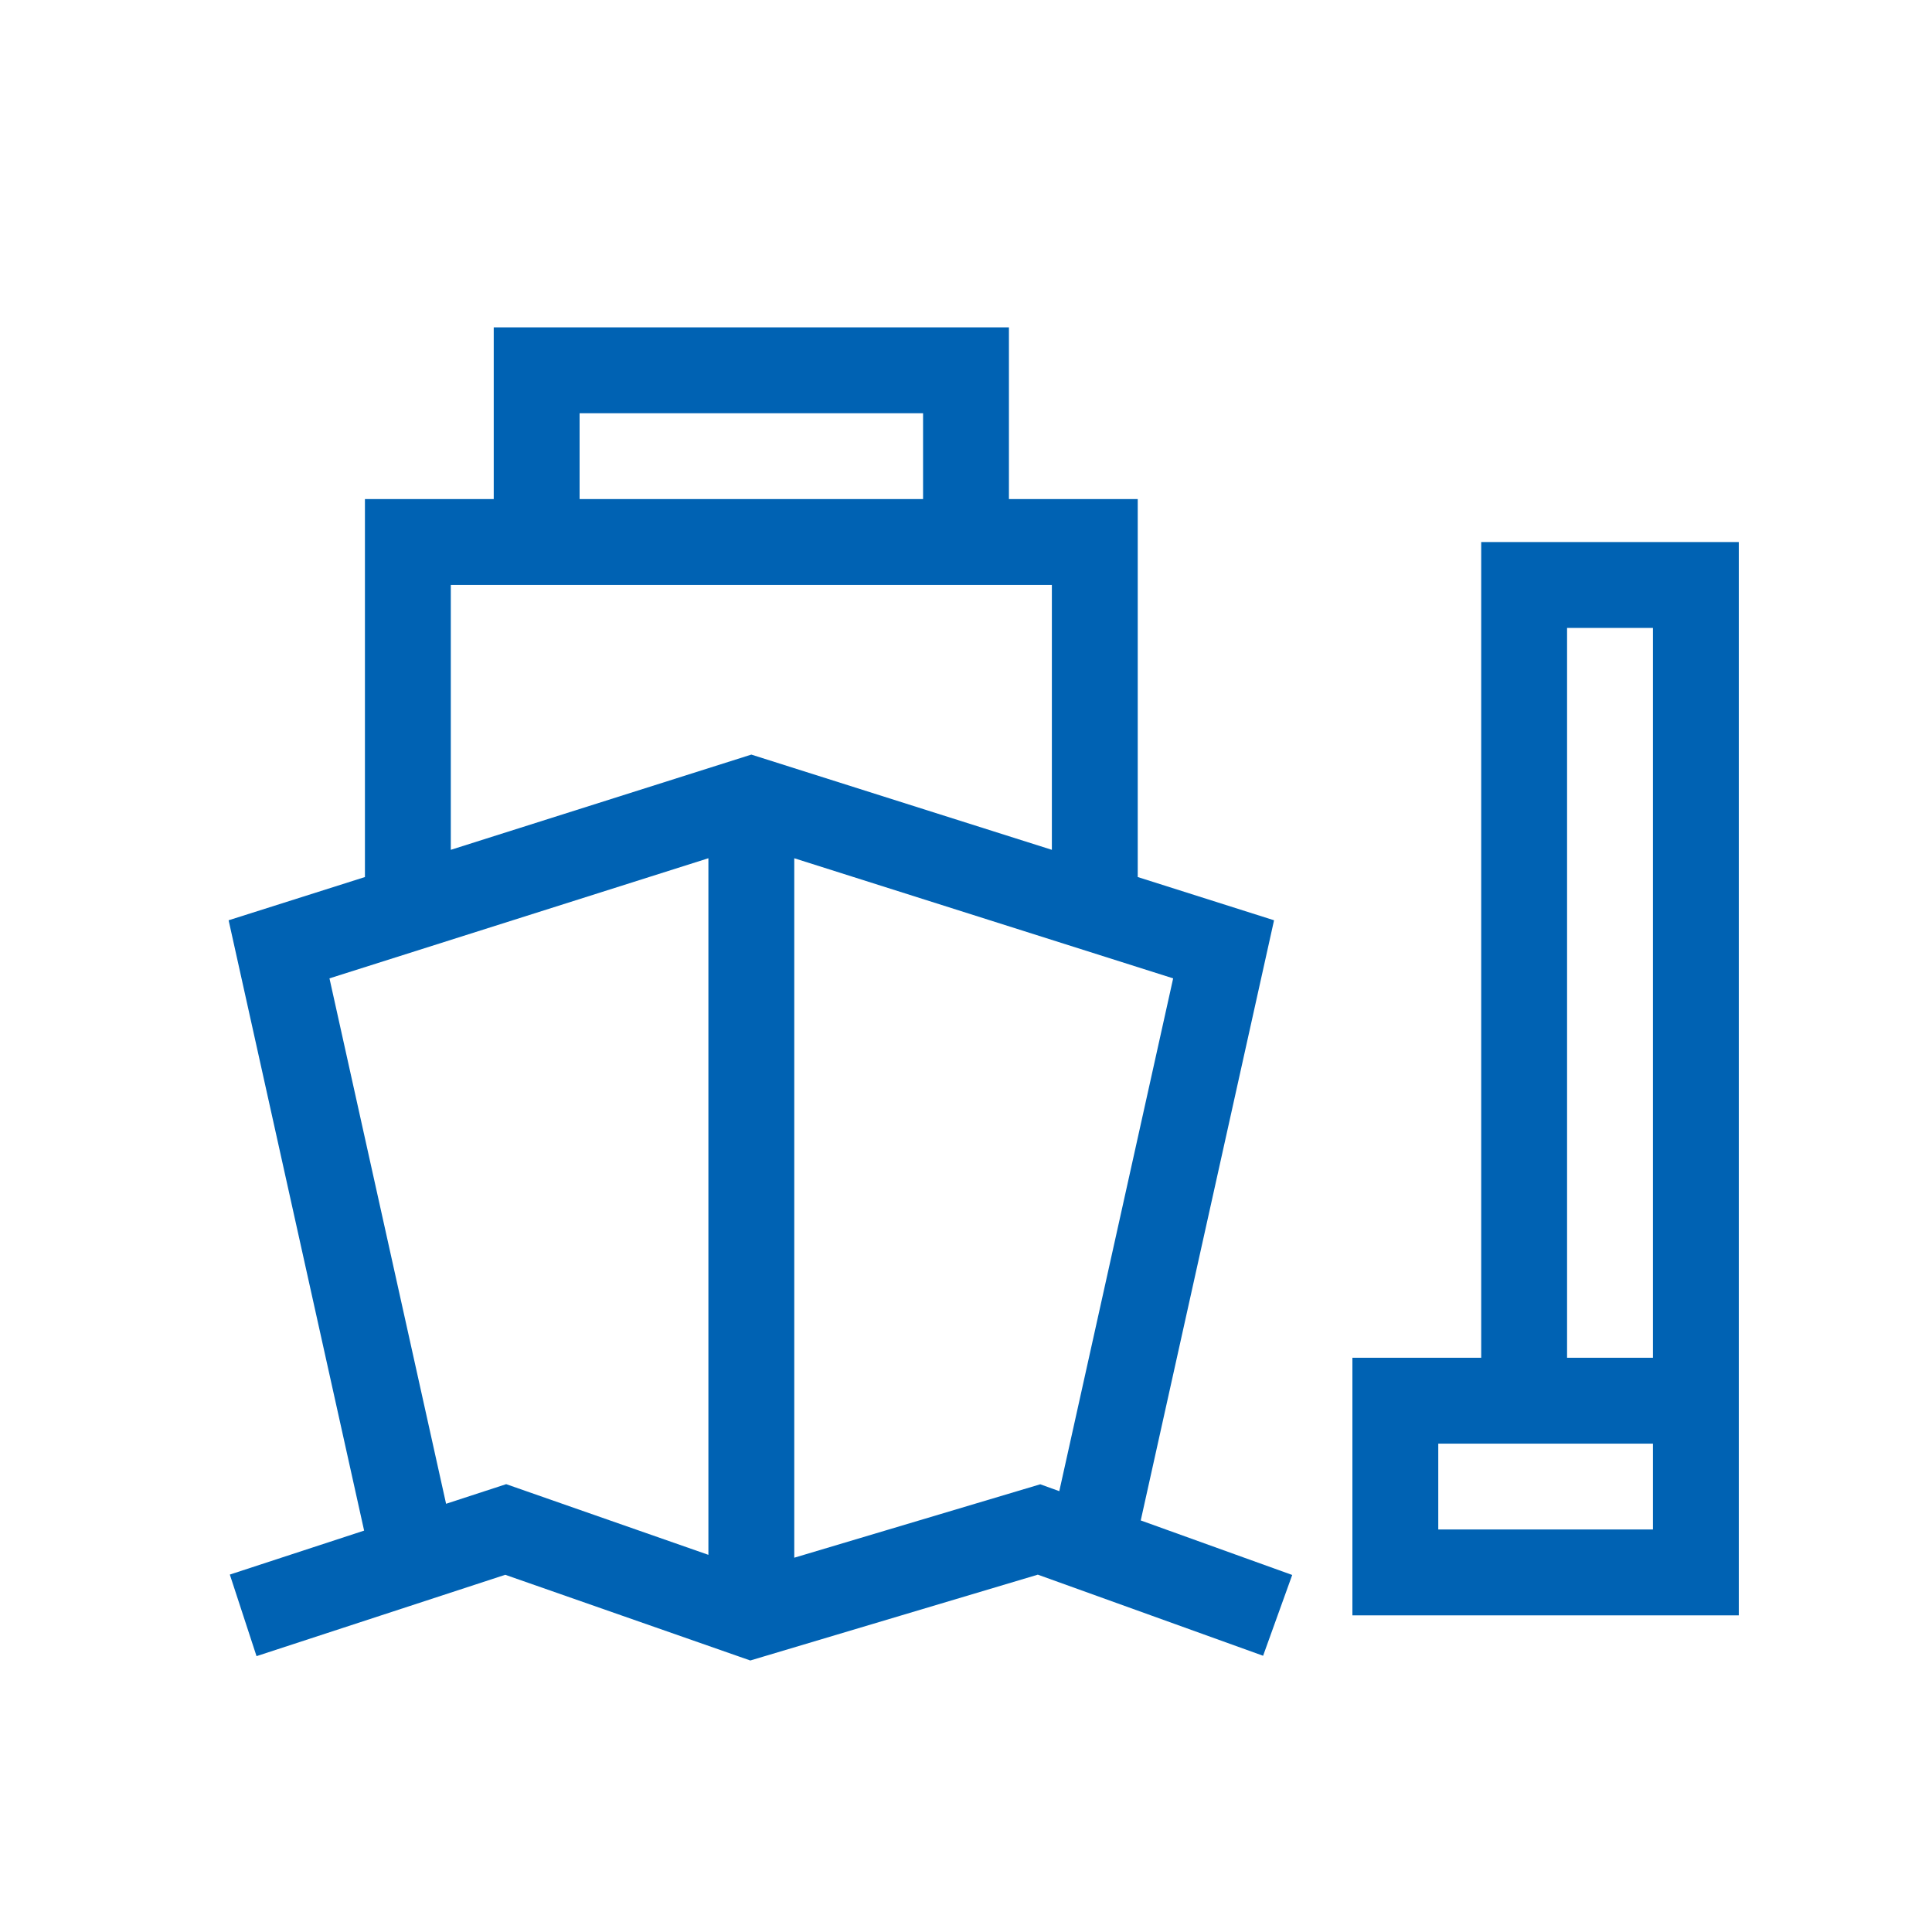 <?xml version="1.0" standalone="no"?><!DOCTYPE svg PUBLIC "-//W3C//DTD SVG 1.1//EN" "http://www.w3.org/Graphics/SVG/1.1/DTD/svg11.dtd"><svg class="icon" width="22px" height="22.00px" viewBox="0 0 1024 1024" version="1.1" xmlns="http://www.w3.org/2000/svg"><path fill="#0062b3" d="M534.756 173.511v91.022h68.267v200.317l72.249 22.915-70.656 318.1 80.282 28.9-15.428 42.826-119.398-42.985-152.394 45.488-129.889-45.42-131.823 43.122-14.154-43.236 71.179-23.302L121.173 487.765 193.422 464.85 193.422 264.533h68.267v-91.022h273.067z m386.844 113.778v568.889h-204.8v-136.533h68.267V287.289h136.533z m-500.622 167.595v370.734l130.389-38.912 10.081 3.641 60.348-271.792-200.841-63.67z m-45.511 0l-200.841 63.67 61.804 278.482 31.858-10.399L375.467 824.092V454.884zM876.089 765.156h-113.778v45.511h113.778v-45.511z m0-432.356h-45.511v386.844h45.511V332.8z m-318.578-22.756H238.933v140.379l159.289-50.472 159.289 50.472V310.044z m-68.267-91.022h-182.044v45.511h182.044v-45.511z"  /></svg>